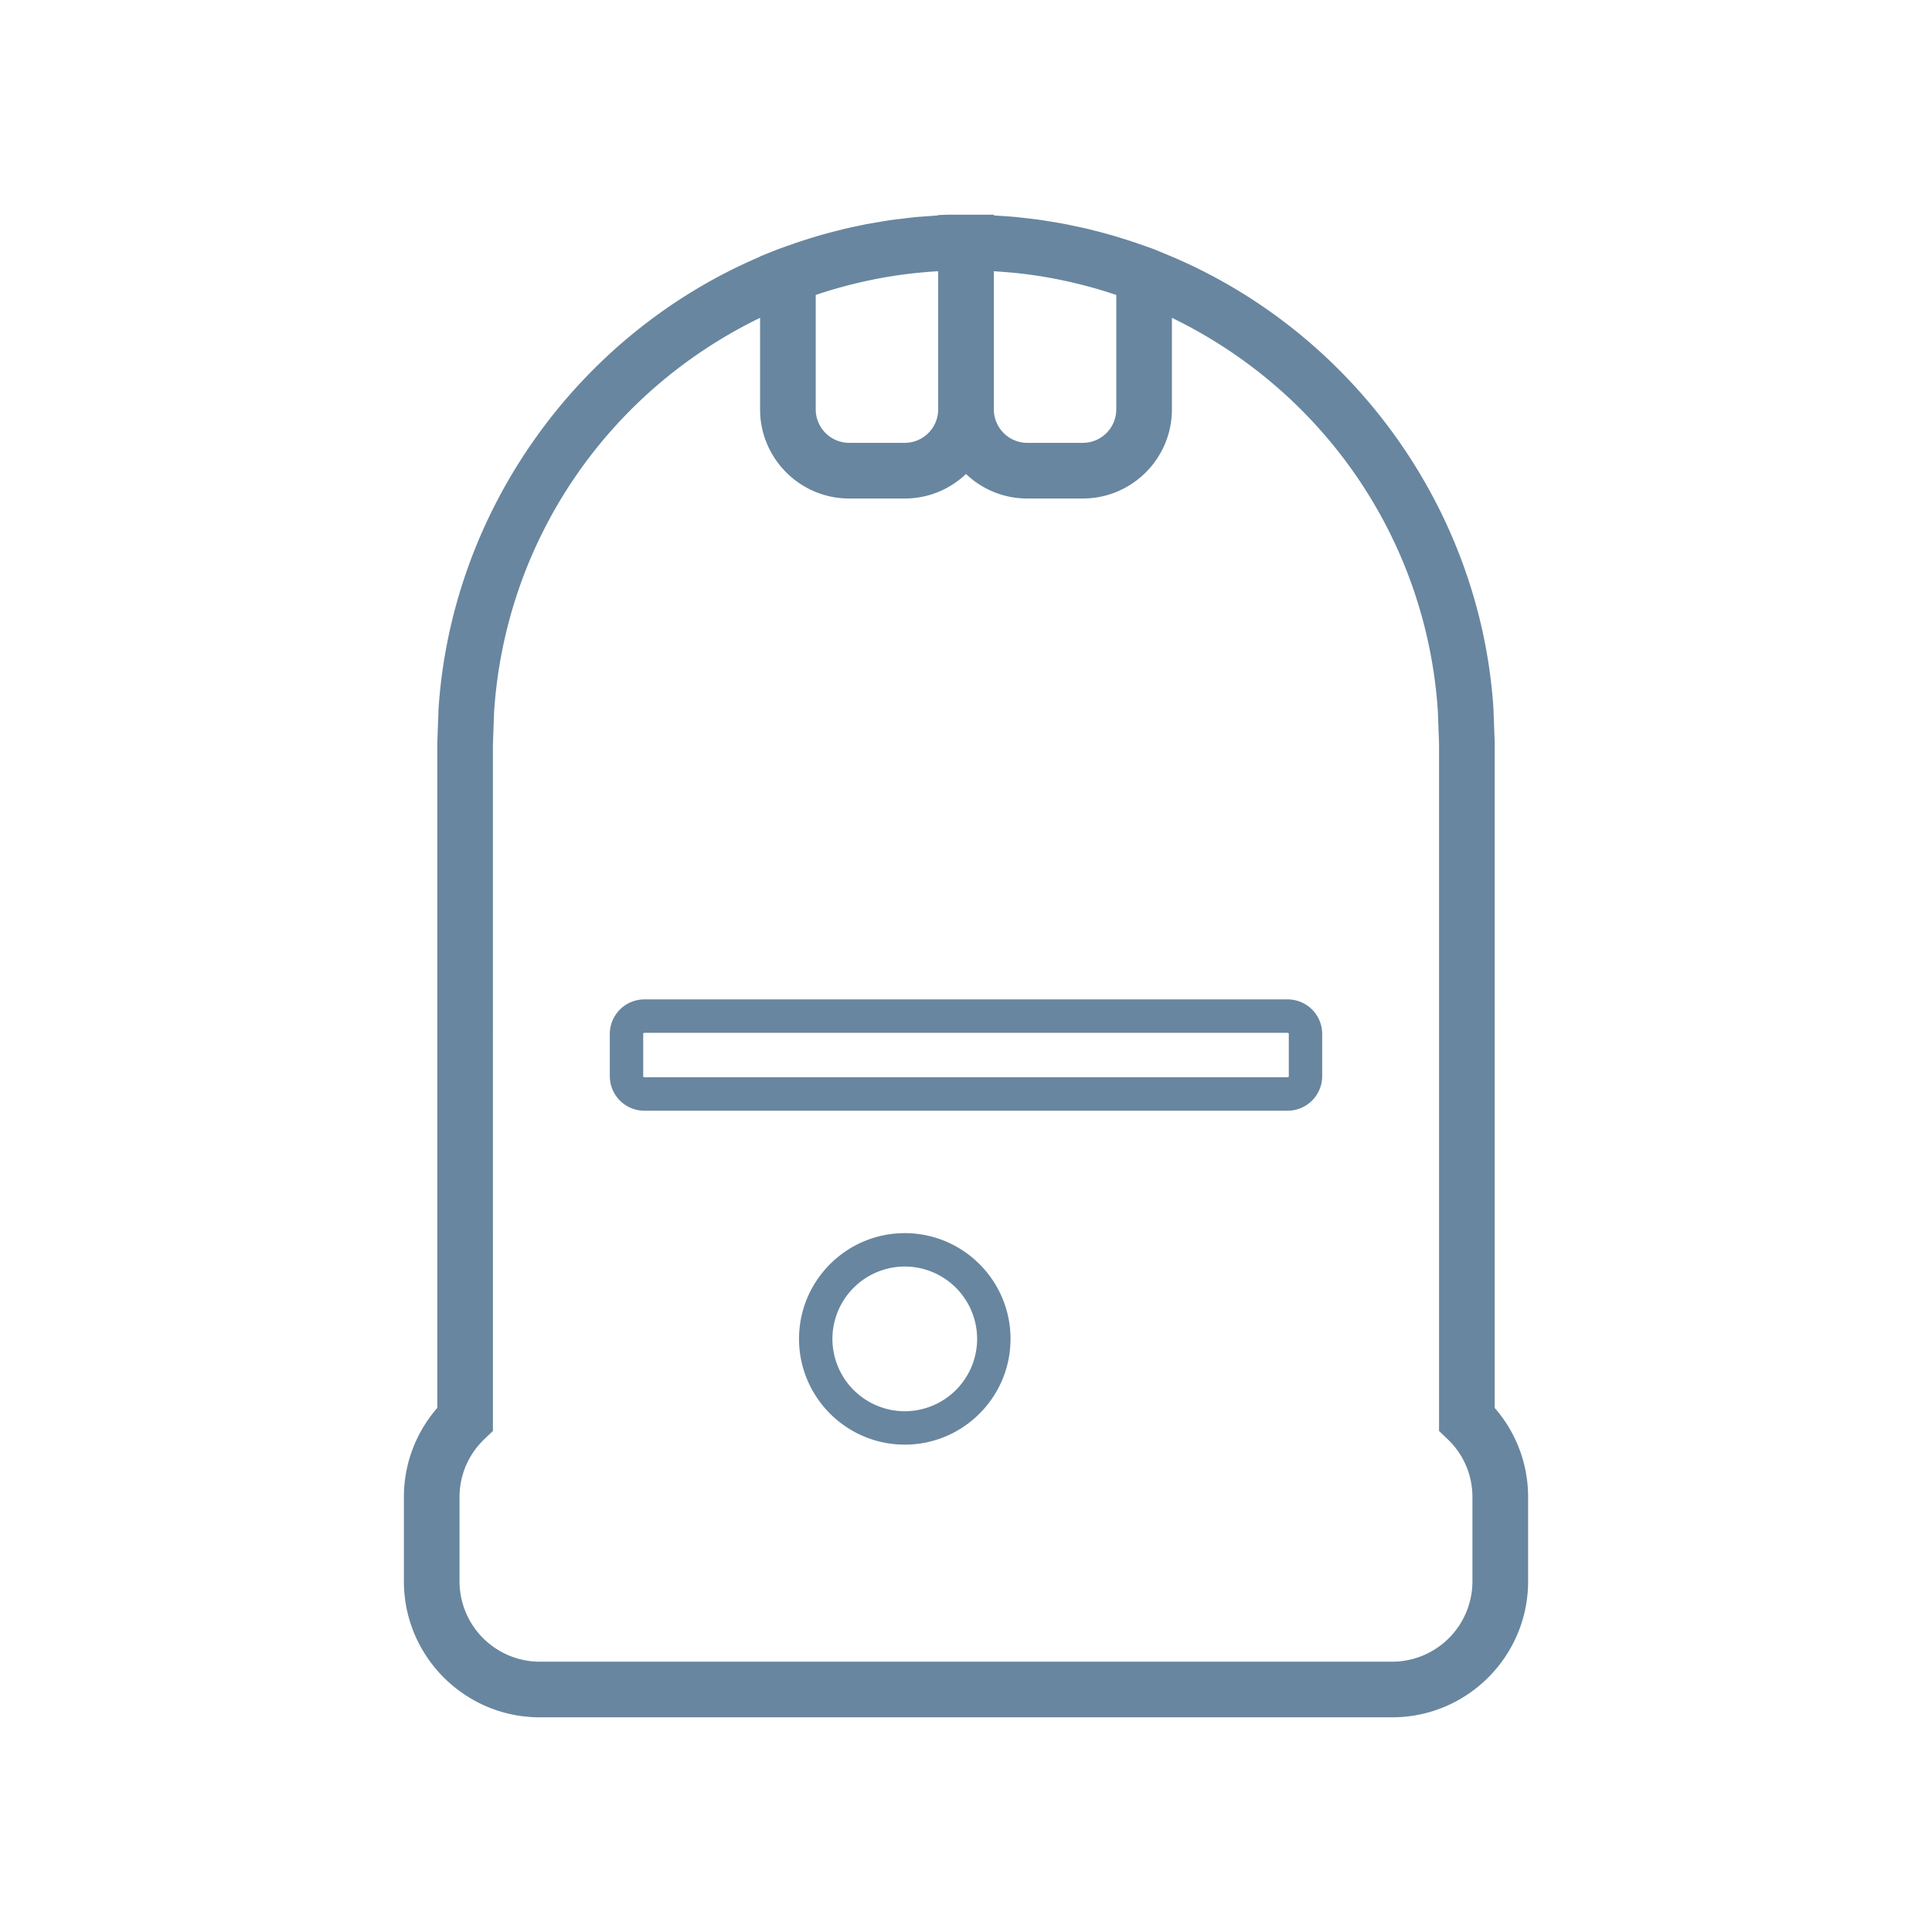 <svg version="1.1" id="Layer_1" xmlns="http://www.w3.org/2000/svg" xmlns:xlink="http://www.w3.org/1999/xlink" x="0px" y="0px" width="180px" height="180px" viewBox="0 0 180 180" fill="#68869f" style="enable-background:new 0 0 180 180;" xml:space="preserve"><path d="M139.259 131.176l-.002-62.012-.117-3.186c-1.213-18.39-12.943-34.826-29.955-42.067l-1.67-.691a28.39 28.39 0 0 0-.837-.299l-.612-.215a45.67 45.67 0 0 0-1.772-.574l-.48-.147a51.68 51.68 0 0 0-1.672-.455l-.583-.149c-.539-.131-1.081-.247-1.626-.361l-.648-.135c-.53-.101-1.062-.189-1.599-.274l-.262-.043-.436-.069a49.36 49.36 0 0 0-1.597-.195l-.274-.032-.444-.049c-.553-.053-1.11-.088-1.667-.123l-.255-.018-.157-.011V20h-4.148l-1.037.035v.037l-.157.011-.254.018-1.67.123-.475.053-.234.028-1.611.196-.681.108-1.616.277-.629.131c-.553.114-1.103.233-1.65.367l-.55.14a49.87 49.87 0 0 0-1.713.466l-.437.133c-.609.185-1.213.38-1.807.586l-.608.213-.832.298-1.669.667v.024C53.802 31.156 42.07 47.61 40.857 66.054l-.116 3.205v61.916a12.59 12.59 0 0 0-3.111 8.304v7.855c0 6.984 5.681 12.665 12.665 12.665h79.41c6.984 0 12.665-5.681 12.665-12.665v-7.855a12.59 12.59 0 0 0-3.111-8.304zM45.924 69.354l.11-3.036c1.044-15.846 10.488-29.769 24.781-36.707v8.533c0 4.577 3.724 8.3 8.3 8.3h5.176c2.15 0 4.173-.82 5.709-2.285a8.23 8.23 0 0 0 5.708 2.285h5.177c4.577 0 8.3-3.724 8.3-8.3v-8.533c14.292 6.934 23.734 20.84 24.776 36.634l.112 3.015v64.06l.8.764c1.49 1.429 2.311 3.345 2.311 5.397v7.855a7.49 7.49 0 0 1-7.48 7.48h-79.41a7.49 7.49 0 0 1-7.48-7.48v-7.855c0-2.052.821-3.968 2.31-5.396l.801-.765-.002-63.965zm41.484-31.21a3.12 3.12 0 0 1-3.116 3.115h-5.176A3.12 3.12 0 0 1 76 38.144V27.48a38.71 38.71 0 0 1 1.42-.454l.187-.055c.564-.166 1.134-.32 1.7-.463l.321-.08a41.43 41.43 0 0 1 1.778-.394l.161-.034c.669-.131 1.344-.246 2.115-.359a44.16 44.16 0 0 1 1.82-.223l.545-.05a43.04 43.04 0 0 1 1.36-.1v12.875zm16.593 0a3.12 3.12 0 0 1-3.115 3.115h-5.177a3.12 3.12 0 0 1-3.115-3.115V25.269l1.355.1.548.051a46.06 46.06 0 0 1 1.915.234c.678.1 1.35.216 2.077.359l.103.021a40.71 40.71 0 0 1 1.78.395l.321.08a45.22 45.22 0 0 1 1.751.477l.15.045a42.07 42.07 0 0 1 1.407.45v10.664zm-19.705 76.745c-5.432 0-9.852 4.42-9.852 9.852s4.42 9.852 9.852 9.852 9.852-4.42 9.852-9.852-4.42-9.852-9.852-9.852zm0 16.593a6.75 6.75 0 0 1-6.741-6.741A6.75 6.75 0 0 1 84.296 118a6.75 6.75 0 0 1 6.741 6.741 6.75 6.75 0 0 1-6.741 6.741zm-24.265-28.001h59.938a3.22 3.22 0 0 0 3.216-3.216v-3.937a3.22 3.22 0 0 0-3.216-3.216H60.031a3.22 3.22 0 0 0-3.216 3.216v3.938a3.22 3.22 0 0 0 3.216 3.216zm60.043-3.216c0 .057-.049.105-.105.105H60.031c-.057 0-.105-.049-.105-.105v-3.937c0-.057.049-.105.105-.105h59.938c.057 0 .105.049.105.105v3.938z"/></svg>